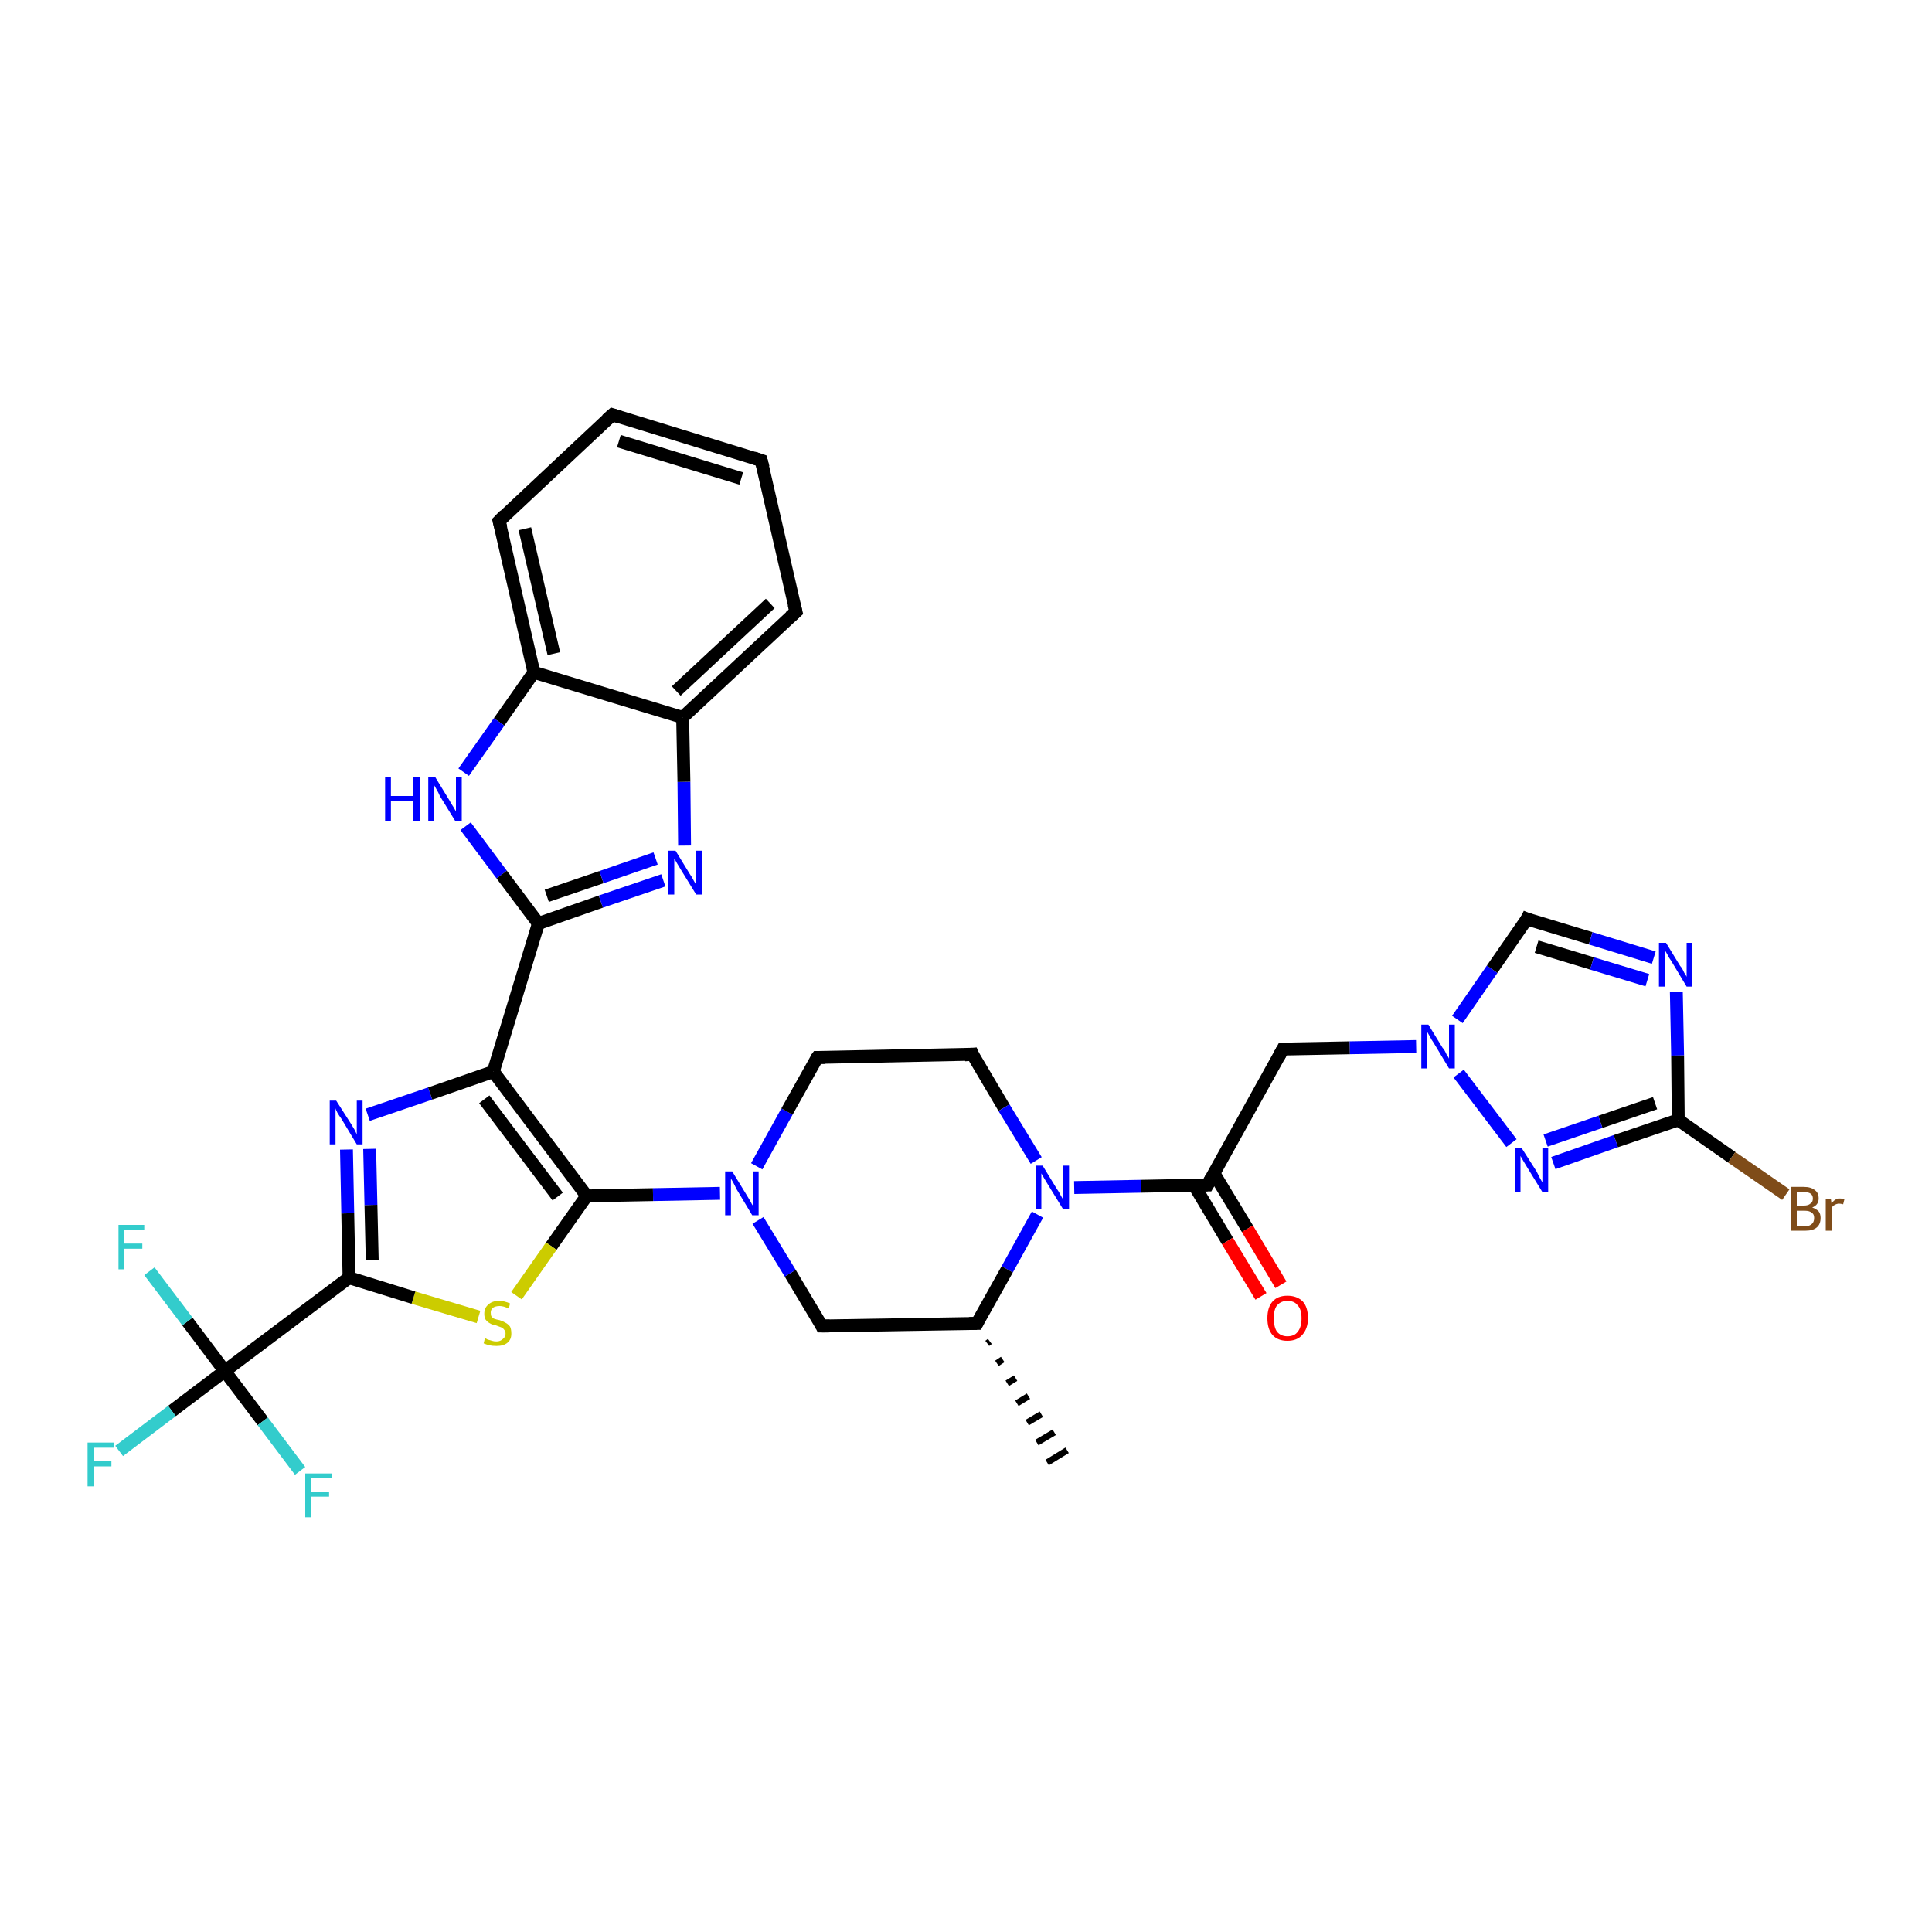 <?xml version='1.0' encoding='iso-8859-1'?>
<svg version='1.1' baseProfile='full'
              xmlns='http://www.w3.org/2000/svg'
                      xmlns:rdkit='http://www.rdkit.org/xml'
                      xmlns:xlink='http://www.w3.org/1999/xlink'
                  xml:space='preserve'
width='300px' height='300px' viewBox='0 0 300 300'>
<!-- END OF HEADER -->
<rect style='opacity:1.0;fill:#FFFFFF;stroke:none' width='300.0' height='300.0' x='0.0' y='0.0'> </rect>
<path class='bond-0 atom-1 atom-0' d='M 153.7,208.3 L 153.3,208.6' style='fill:none;fill-rule:evenodd;stroke:#000000;stroke-width:1.0px;stroke-linecap:butt;stroke-linejoin:miter;stroke-opacity:1' />
<path class='bond-0 atom-1 atom-0' d='M 155.7,211.1 L 154.8,211.7' style='fill:none;fill-rule:evenodd;stroke:#000000;stroke-width:1.0px;stroke-linecap:butt;stroke-linejoin:miter;stroke-opacity:1' />
<path class='bond-0 atom-1 atom-0' d='M 157.7,214.0 L 156.4,214.8' style='fill:none;fill-rule:evenodd;stroke:#000000;stroke-width:1.0px;stroke-linecap:butt;stroke-linejoin:miter;stroke-opacity:1' />
<path class='bond-0 atom-1 atom-0' d='M 159.7,216.8 L 157.9,217.9' style='fill:none;fill-rule:evenodd;stroke:#000000;stroke-width:1.0px;stroke-linecap:butt;stroke-linejoin:miter;stroke-opacity:1' />
<path class='bond-0 atom-1 atom-0' d='M 161.7,219.6 L 159.5,220.9' style='fill:none;fill-rule:evenodd;stroke:#000000;stroke-width:1.0px;stroke-linecap:butt;stroke-linejoin:miter;stroke-opacity:1' />
<path class='bond-0 atom-1 atom-0' d='M 163.7,222.4 L 161.0,224.0' style='fill:none;fill-rule:evenodd;stroke:#000000;stroke-width:1.0px;stroke-linecap:butt;stroke-linejoin:miter;stroke-opacity:1' />
<path class='bond-0 atom-1 atom-0' d='M 165.7,225.2 L 162.6,227.1' style='fill:none;fill-rule:evenodd;stroke:#000000;stroke-width:1.0px;stroke-linecap:butt;stroke-linejoin:miter;stroke-opacity:1' />
<path class='bond-1 atom-1 atom-2' d='M 151.7,205.5 L 127.6,205.9' style='fill:none;fill-rule:evenodd;stroke:#000000;stroke-width:2.0px;stroke-linecap:butt;stroke-linejoin:miter;stroke-opacity:1' />
<path class='bond-2 atom-2 atom-3' d='M 127.6,205.9 L 122.7,197.7' style='fill:none;fill-rule:evenodd;stroke:#000000;stroke-width:2.0px;stroke-linecap:butt;stroke-linejoin:miter;stroke-opacity:1' />
<path class='bond-2 atom-2 atom-3' d='M 122.7,197.7 L 117.7,189.5' style='fill:none;fill-rule:evenodd;stroke:#0000FF;stroke-width:2.0px;stroke-linecap:butt;stroke-linejoin:miter;stroke-opacity:1' />
<path class='bond-3 atom-3 atom-4' d='M 117.5,181.1 L 122.2,172.6' style='fill:none;fill-rule:evenodd;stroke:#0000FF;stroke-width:2.0px;stroke-linecap:butt;stroke-linejoin:miter;stroke-opacity:1' />
<path class='bond-3 atom-3 atom-4' d='M 122.2,172.6 L 126.9,164.2' style='fill:none;fill-rule:evenodd;stroke:#000000;stroke-width:2.0px;stroke-linecap:butt;stroke-linejoin:miter;stroke-opacity:1' />
<path class='bond-4 atom-4 atom-5' d='M 126.9,164.2 L 151.0,163.7' style='fill:none;fill-rule:evenodd;stroke:#000000;stroke-width:2.0px;stroke-linecap:butt;stroke-linejoin:miter;stroke-opacity:1' />
<path class='bond-5 atom-5 atom-6' d='M 151.0,163.7 L 155.9,172.0' style='fill:none;fill-rule:evenodd;stroke:#000000;stroke-width:2.0px;stroke-linecap:butt;stroke-linejoin:miter;stroke-opacity:1' />
<path class='bond-5 atom-5 atom-6' d='M 155.9,172.0 L 160.9,180.2' style='fill:none;fill-rule:evenodd;stroke:#0000FF;stroke-width:2.0px;stroke-linecap:butt;stroke-linejoin:miter;stroke-opacity:1' />
<path class='bond-6 atom-6 atom-7' d='M 166.8,184.4 L 177.2,184.2' style='fill:none;fill-rule:evenodd;stroke:#0000FF;stroke-width:2.0px;stroke-linecap:butt;stroke-linejoin:miter;stroke-opacity:1' />
<path class='bond-6 atom-6 atom-7' d='M 177.2,184.2 L 187.5,184.0' style='fill:none;fill-rule:evenodd;stroke:#000000;stroke-width:2.0px;stroke-linecap:butt;stroke-linejoin:miter;stroke-opacity:1' />
<path class='bond-7 atom-7 atom-8' d='M 185.4,184.0 L 190.6,192.7' style='fill:none;fill-rule:evenodd;stroke:#000000;stroke-width:2.0px;stroke-linecap:butt;stroke-linejoin:miter;stroke-opacity:1' />
<path class='bond-7 atom-7 atom-8' d='M 190.6,192.7 L 195.8,201.3' style='fill:none;fill-rule:evenodd;stroke:#FF0000;stroke-width:2.0px;stroke-linecap:butt;stroke-linejoin:miter;stroke-opacity:1' />
<path class='bond-7 atom-7 atom-8' d='M 188.5,182.2 L 193.7,190.8' style='fill:none;fill-rule:evenodd;stroke:#000000;stroke-width:2.0px;stroke-linecap:butt;stroke-linejoin:miter;stroke-opacity:1' />
<path class='bond-7 atom-7 atom-8' d='M 193.7,190.8 L 198.9,199.5' style='fill:none;fill-rule:evenodd;stroke:#FF0000;stroke-width:2.0px;stroke-linecap:butt;stroke-linejoin:miter;stroke-opacity:1' />
<path class='bond-8 atom-7 atom-9' d='M 187.5,184.0 L 199.2,162.9' style='fill:none;fill-rule:evenodd;stroke:#000000;stroke-width:2.0px;stroke-linecap:butt;stroke-linejoin:miter;stroke-opacity:1' />
<path class='bond-9 atom-9 atom-10' d='M 199.2,162.9 L 209.6,162.7' style='fill:none;fill-rule:evenodd;stroke:#000000;stroke-width:2.0px;stroke-linecap:butt;stroke-linejoin:miter;stroke-opacity:1' />
<path class='bond-9 atom-9 atom-10' d='M 209.6,162.7 L 219.9,162.5' style='fill:none;fill-rule:evenodd;stroke:#0000FF;stroke-width:2.0px;stroke-linecap:butt;stroke-linejoin:miter;stroke-opacity:1' />
<path class='bond-10 atom-10 atom-11' d='M 226.3,158.3 L 231.7,150.5' style='fill:none;fill-rule:evenodd;stroke:#0000FF;stroke-width:2.0px;stroke-linecap:butt;stroke-linejoin:miter;stroke-opacity:1' />
<path class='bond-10 atom-10 atom-11' d='M 231.7,150.5 L 237.1,142.7' style='fill:none;fill-rule:evenodd;stroke:#000000;stroke-width:2.0px;stroke-linecap:butt;stroke-linejoin:miter;stroke-opacity:1' />
<path class='bond-11 atom-11 atom-12' d='M 237.1,142.7 L 247.0,145.7' style='fill:none;fill-rule:evenodd;stroke:#000000;stroke-width:2.0px;stroke-linecap:butt;stroke-linejoin:miter;stroke-opacity:1' />
<path class='bond-11 atom-11 atom-12' d='M 247.0,145.7 L 256.8,148.7' style='fill:none;fill-rule:evenodd;stroke:#0000FF;stroke-width:2.0px;stroke-linecap:butt;stroke-linejoin:miter;stroke-opacity:1' />
<path class='bond-11 atom-11 atom-12' d='M 238.6,147.0 L 247.2,149.6' style='fill:none;fill-rule:evenodd;stroke:#000000;stroke-width:2.0px;stroke-linecap:butt;stroke-linejoin:miter;stroke-opacity:1' />
<path class='bond-11 atom-11 atom-12' d='M 247.2,149.6 L 255.8,152.2' style='fill:none;fill-rule:evenodd;stroke:#0000FF;stroke-width:2.0px;stroke-linecap:butt;stroke-linejoin:miter;stroke-opacity:1' />
<path class='bond-12 atom-12 atom-13' d='M 260.3,154.0 L 260.5,163.9' style='fill:none;fill-rule:evenodd;stroke:#0000FF;stroke-width:2.0px;stroke-linecap:butt;stroke-linejoin:miter;stroke-opacity:1' />
<path class='bond-12 atom-12 atom-13' d='M 260.5,163.9 L 260.6,173.9' style='fill:none;fill-rule:evenodd;stroke:#000000;stroke-width:2.0px;stroke-linecap:butt;stroke-linejoin:miter;stroke-opacity:1' />
<path class='bond-13 atom-13 atom-14' d='M 260.6,173.9 L 268.9,179.7' style='fill:none;fill-rule:evenodd;stroke:#000000;stroke-width:2.0px;stroke-linecap:butt;stroke-linejoin:miter;stroke-opacity:1' />
<path class='bond-13 atom-13 atom-14' d='M 268.9,179.7 L 277.3,185.5' style='fill:none;fill-rule:evenodd;stroke:#7F4C19;stroke-width:2.0px;stroke-linecap:butt;stroke-linejoin:miter;stroke-opacity:1' />
<path class='bond-14 atom-13 atom-15' d='M 260.6,173.9 L 250.9,177.2' style='fill:none;fill-rule:evenodd;stroke:#000000;stroke-width:2.0px;stroke-linecap:butt;stroke-linejoin:miter;stroke-opacity:1' />
<path class='bond-14 atom-13 atom-15' d='M 250.9,177.2 L 241.2,180.6' style='fill:none;fill-rule:evenodd;stroke:#0000FF;stroke-width:2.0px;stroke-linecap:butt;stroke-linejoin:miter;stroke-opacity:1' />
<path class='bond-14 atom-13 atom-15' d='M 257.0,171.3 L 248.5,174.2' style='fill:none;fill-rule:evenodd;stroke:#000000;stroke-width:2.0px;stroke-linecap:butt;stroke-linejoin:miter;stroke-opacity:1' />
<path class='bond-14 atom-13 atom-15' d='M 248.5,174.2 L 240.0,177.1' style='fill:none;fill-rule:evenodd;stroke:#0000FF;stroke-width:2.0px;stroke-linecap:butt;stroke-linejoin:miter;stroke-opacity:1' />
<path class='bond-15 atom-3 atom-16' d='M 111.8,185.3 L 101.4,185.5' style='fill:none;fill-rule:evenodd;stroke:#0000FF;stroke-width:2.0px;stroke-linecap:butt;stroke-linejoin:miter;stroke-opacity:1' />
<path class='bond-15 atom-3 atom-16' d='M 101.4,185.5 L 91.1,185.7' style='fill:none;fill-rule:evenodd;stroke:#000000;stroke-width:2.0px;stroke-linecap:butt;stroke-linejoin:miter;stroke-opacity:1' />
<path class='bond-16 atom-16 atom-17' d='M 91.1,185.7 L 85.6,193.5' style='fill:none;fill-rule:evenodd;stroke:#000000;stroke-width:2.0px;stroke-linecap:butt;stroke-linejoin:miter;stroke-opacity:1' />
<path class='bond-16 atom-16 atom-17' d='M 85.6,193.5 L 80.2,201.2' style='fill:none;fill-rule:evenodd;stroke:#CCCC00;stroke-width:2.0px;stroke-linecap:butt;stroke-linejoin:miter;stroke-opacity:1' />
<path class='bond-17 atom-17 atom-18' d='M 74.3,204.5 L 64.2,201.5' style='fill:none;fill-rule:evenodd;stroke:#CCCC00;stroke-width:2.0px;stroke-linecap:butt;stroke-linejoin:miter;stroke-opacity:1' />
<path class='bond-17 atom-17 atom-18' d='M 64.2,201.5 L 54.2,198.4' style='fill:none;fill-rule:evenodd;stroke:#000000;stroke-width:2.0px;stroke-linecap:butt;stroke-linejoin:miter;stroke-opacity:1' />
<path class='bond-18 atom-18 atom-19' d='M 54.2,198.4 L 54.0,188.4' style='fill:none;fill-rule:evenodd;stroke:#000000;stroke-width:2.0px;stroke-linecap:butt;stroke-linejoin:miter;stroke-opacity:1' />
<path class='bond-18 atom-18 atom-19' d='M 54.0,188.4 L 53.8,178.5' style='fill:none;fill-rule:evenodd;stroke:#0000FF;stroke-width:2.0px;stroke-linecap:butt;stroke-linejoin:miter;stroke-opacity:1' />
<path class='bond-18 atom-18 atom-19' d='M 57.8,195.7 L 57.6,187.1' style='fill:none;fill-rule:evenodd;stroke:#000000;stroke-width:2.0px;stroke-linecap:butt;stroke-linejoin:miter;stroke-opacity:1' />
<path class='bond-18 atom-18 atom-19' d='M 57.6,187.1 L 57.4,178.4' style='fill:none;fill-rule:evenodd;stroke:#0000FF;stroke-width:2.0px;stroke-linecap:butt;stroke-linejoin:miter;stroke-opacity:1' />
<path class='bond-19 atom-19 atom-20' d='M 57.1,173.1 L 66.8,169.8' style='fill:none;fill-rule:evenodd;stroke:#0000FF;stroke-width:2.0px;stroke-linecap:butt;stroke-linejoin:miter;stroke-opacity:1' />
<path class='bond-19 atom-19 atom-20' d='M 66.8,169.8 L 76.6,166.4' style='fill:none;fill-rule:evenodd;stroke:#000000;stroke-width:2.0px;stroke-linecap:butt;stroke-linejoin:miter;stroke-opacity:1' />
<path class='bond-20 atom-20 atom-21' d='M 76.6,166.4 L 83.6,143.4' style='fill:none;fill-rule:evenodd;stroke:#000000;stroke-width:2.0px;stroke-linecap:butt;stroke-linejoin:miter;stroke-opacity:1' />
<path class='bond-21 atom-21 atom-22' d='M 83.6,143.4 L 93.3,140.0' style='fill:none;fill-rule:evenodd;stroke:#000000;stroke-width:2.0px;stroke-linecap:butt;stroke-linejoin:miter;stroke-opacity:1' />
<path class='bond-21 atom-21 atom-22' d='M 93.3,140.0 L 103.0,136.7' style='fill:none;fill-rule:evenodd;stroke:#0000FF;stroke-width:2.0px;stroke-linecap:butt;stroke-linejoin:miter;stroke-opacity:1' />
<path class='bond-21 atom-21 atom-22' d='M 84.9,139.1 L 93.4,136.2' style='fill:none;fill-rule:evenodd;stroke:#000000;stroke-width:2.0px;stroke-linecap:butt;stroke-linejoin:miter;stroke-opacity:1' />
<path class='bond-21 atom-21 atom-22' d='M 93.4,136.2 L 101.8,133.3' style='fill:none;fill-rule:evenodd;stroke:#0000FF;stroke-width:2.0px;stroke-linecap:butt;stroke-linejoin:miter;stroke-opacity:1' />
<path class='bond-22 atom-22 atom-23' d='M 106.3,131.3 L 106.2,121.4' style='fill:none;fill-rule:evenodd;stroke:#0000FF;stroke-width:2.0px;stroke-linecap:butt;stroke-linejoin:miter;stroke-opacity:1' />
<path class='bond-22 atom-22 atom-23' d='M 106.2,121.4 L 106.0,111.4' style='fill:none;fill-rule:evenodd;stroke:#000000;stroke-width:2.0px;stroke-linecap:butt;stroke-linejoin:miter;stroke-opacity:1' />
<path class='bond-23 atom-23 atom-24' d='M 106.0,111.4 L 123.6,95.0' style='fill:none;fill-rule:evenodd;stroke:#000000;stroke-width:2.0px;stroke-linecap:butt;stroke-linejoin:miter;stroke-opacity:1' />
<path class='bond-23 atom-23 atom-24' d='M 105.0,107.3 L 119.6,93.7' style='fill:none;fill-rule:evenodd;stroke:#000000;stroke-width:2.0px;stroke-linecap:butt;stroke-linejoin:miter;stroke-opacity:1' />
<path class='bond-24 atom-24 atom-25' d='M 123.6,95.0 L 118.2,71.5' style='fill:none;fill-rule:evenodd;stroke:#000000;stroke-width:2.0px;stroke-linecap:butt;stroke-linejoin:miter;stroke-opacity:1' />
<path class='bond-25 atom-25 atom-26' d='M 118.2,71.5 L 95.1,64.4' style='fill:none;fill-rule:evenodd;stroke:#000000;stroke-width:2.0px;stroke-linecap:butt;stroke-linejoin:miter;stroke-opacity:1' />
<path class='bond-25 atom-25 atom-26' d='M 115.1,74.3 L 96.1,68.5' style='fill:none;fill-rule:evenodd;stroke:#000000;stroke-width:2.0px;stroke-linecap:butt;stroke-linejoin:miter;stroke-opacity:1' />
<path class='bond-26 atom-26 atom-27' d='M 95.1,64.4 L 77.5,80.9' style='fill:none;fill-rule:evenodd;stroke:#000000;stroke-width:2.0px;stroke-linecap:butt;stroke-linejoin:miter;stroke-opacity:1' />
<path class='bond-27 atom-27 atom-28' d='M 77.5,80.9 L 82.9,104.4' style='fill:none;fill-rule:evenodd;stroke:#000000;stroke-width:2.0px;stroke-linecap:butt;stroke-linejoin:miter;stroke-opacity:1' />
<path class='bond-27 atom-27 atom-28' d='M 81.5,82.1 L 86.0,101.5' style='fill:none;fill-rule:evenodd;stroke:#000000;stroke-width:2.0px;stroke-linecap:butt;stroke-linejoin:miter;stroke-opacity:1' />
<path class='bond-28 atom-28 atom-29' d='M 82.9,104.4 L 77.5,112.1' style='fill:none;fill-rule:evenodd;stroke:#000000;stroke-width:2.0px;stroke-linecap:butt;stroke-linejoin:miter;stroke-opacity:1' />
<path class='bond-28 atom-28 atom-29' d='M 77.5,112.1 L 72.0,119.9' style='fill:none;fill-rule:evenodd;stroke:#0000FF;stroke-width:2.0px;stroke-linecap:butt;stroke-linejoin:miter;stroke-opacity:1' />
<path class='bond-29 atom-18 atom-30' d='M 54.2,198.4 L 34.9,212.9' style='fill:none;fill-rule:evenodd;stroke:#000000;stroke-width:2.0px;stroke-linecap:butt;stroke-linejoin:miter;stroke-opacity:1' />
<path class='bond-30 atom-30 atom-31' d='M 34.9,212.9 L 26.7,219.1' style='fill:none;fill-rule:evenodd;stroke:#000000;stroke-width:2.0px;stroke-linecap:butt;stroke-linejoin:miter;stroke-opacity:1' />
<path class='bond-30 atom-30 atom-31' d='M 26.7,219.1 L 18.5,225.3' style='fill:none;fill-rule:evenodd;stroke:#33CCCC;stroke-width:2.0px;stroke-linecap:butt;stroke-linejoin:miter;stroke-opacity:1' />
<path class='bond-31 atom-30 atom-32' d='M 34.9,212.9 L 29.1,205.2' style='fill:none;fill-rule:evenodd;stroke:#000000;stroke-width:2.0px;stroke-linecap:butt;stroke-linejoin:miter;stroke-opacity:1' />
<path class='bond-31 atom-30 atom-32' d='M 29.1,205.2 L 23.2,197.4' style='fill:none;fill-rule:evenodd;stroke:#33CCCC;stroke-width:2.0px;stroke-linecap:butt;stroke-linejoin:miter;stroke-opacity:1' />
<path class='bond-32 atom-30 atom-33' d='M 34.9,212.9 L 40.8,220.7' style='fill:none;fill-rule:evenodd;stroke:#000000;stroke-width:2.0px;stroke-linecap:butt;stroke-linejoin:miter;stroke-opacity:1' />
<path class='bond-32 atom-30 atom-33' d='M 40.8,220.7 L 46.6,228.4' style='fill:none;fill-rule:evenodd;stroke:#33CCCC;stroke-width:2.0px;stroke-linecap:butt;stroke-linejoin:miter;stroke-opacity:1' />
<path class='bond-33 atom-6 atom-1' d='M 161.1,188.6 L 156.4,197.1' style='fill:none;fill-rule:evenodd;stroke:#0000FF;stroke-width:2.0px;stroke-linecap:butt;stroke-linejoin:miter;stroke-opacity:1' />
<path class='bond-33 atom-6 atom-1' d='M 156.4,197.1 L 151.7,205.5' style='fill:none;fill-rule:evenodd;stroke:#000000;stroke-width:2.0px;stroke-linecap:butt;stroke-linejoin:miter;stroke-opacity:1' />
<path class='bond-34 atom-15 atom-10' d='M 234.7,177.5 L 226.5,166.7' style='fill:none;fill-rule:evenodd;stroke:#0000FF;stroke-width:2.0px;stroke-linecap:butt;stroke-linejoin:miter;stroke-opacity:1' />
<path class='bond-35 atom-20 atom-16' d='M 76.6,166.4 L 91.1,185.7' style='fill:none;fill-rule:evenodd;stroke:#000000;stroke-width:2.0px;stroke-linecap:butt;stroke-linejoin:miter;stroke-opacity:1' />
<path class='bond-35 atom-20 atom-16' d='M 75.2,170.7 L 86.6,185.8' style='fill:none;fill-rule:evenodd;stroke:#000000;stroke-width:2.0px;stroke-linecap:butt;stroke-linejoin:miter;stroke-opacity:1' />
<path class='bond-36 atom-29 atom-21' d='M 72.3,128.3 L 77.9,135.8' style='fill:none;fill-rule:evenodd;stroke:#0000FF;stroke-width:2.0px;stroke-linecap:butt;stroke-linejoin:miter;stroke-opacity:1' />
<path class='bond-36 atom-29 atom-21' d='M 77.9,135.8 L 83.6,143.4' style='fill:none;fill-rule:evenodd;stroke:#000000;stroke-width:2.0px;stroke-linecap:butt;stroke-linejoin:miter;stroke-opacity:1' />
<path class='bond-37 atom-28 atom-23' d='M 82.9,104.4 L 106.0,111.4' style='fill:none;fill-rule:evenodd;stroke:#000000;stroke-width:2.0px;stroke-linecap:butt;stroke-linejoin:miter;stroke-opacity:1' />
<path d='M 150.5,205.5 L 151.7,205.5 L 151.9,205.1' style='fill:none;stroke:#000000;stroke-width:2.0px;stroke-linecap:butt;stroke-linejoin:miter;stroke-opacity:1;' />
<path d='M 128.8,205.9 L 127.6,205.9 L 127.4,205.5' style='fill:none;stroke:#000000;stroke-width:2.0px;stroke-linecap:butt;stroke-linejoin:miter;stroke-opacity:1;' />
<path d='M 126.6,164.6 L 126.9,164.2 L 128.1,164.2' style='fill:none;stroke:#000000;stroke-width:2.0px;stroke-linecap:butt;stroke-linejoin:miter;stroke-opacity:1;' />
<path d='M 149.8,163.8 L 151.0,163.7 L 151.2,164.2' style='fill:none;stroke:#000000;stroke-width:2.0px;stroke-linecap:butt;stroke-linejoin:miter;stroke-opacity:1;' />
<path d='M 187.0,184.0 L 187.5,184.0 L 188.1,182.9' style='fill:none;stroke:#000000;stroke-width:2.0px;stroke-linecap:butt;stroke-linejoin:miter;stroke-opacity:1;' />
<path d='M 198.6,164.0 L 199.2,162.9 L 199.7,162.9' style='fill:none;stroke:#000000;stroke-width:2.0px;stroke-linecap:butt;stroke-linejoin:miter;stroke-opacity:1;' />
<path d='M 236.9,143.1 L 237.1,142.7 L 237.6,142.9' style='fill:none;stroke:#000000;stroke-width:2.0px;stroke-linecap:butt;stroke-linejoin:miter;stroke-opacity:1;' />
<path d='M 122.7,95.8 L 123.6,95.0 L 123.3,93.8' style='fill:none;stroke:#000000;stroke-width:2.0px;stroke-linecap:butt;stroke-linejoin:miter;stroke-opacity:1;' />
<path d='M 118.5,72.6 L 118.2,71.5 L 117.0,71.1' style='fill:none;stroke:#000000;stroke-width:2.0px;stroke-linecap:butt;stroke-linejoin:miter;stroke-opacity:1;' />
<path d='M 96.3,64.8 L 95.1,64.4 L 94.2,65.2' style='fill:none;stroke:#000000;stroke-width:2.0px;stroke-linecap:butt;stroke-linejoin:miter;stroke-opacity:1;' />
<path d='M 78.4,80.0 L 77.5,80.9 L 77.8,82.0' style='fill:none;stroke:#000000;stroke-width:2.0px;stroke-linecap:butt;stroke-linejoin:miter;stroke-opacity:1;' />
<path class='atom-3' d='M 113.7 181.9
L 115.9 185.5
Q 116.1 185.8, 116.5 186.5
Q 116.8 187.1, 116.9 187.2
L 116.9 181.9
L 117.8 181.9
L 117.8 188.7
L 116.8 188.7
L 114.4 184.7
Q 114.2 184.3, 113.9 183.7
Q 113.6 183.2, 113.5 183.0
L 113.5 188.7
L 112.6 188.7
L 112.6 181.9
L 113.7 181.9
' fill='#0000FF'/>
<path class='atom-6' d='M 161.9 181.0
L 164.1 184.6
Q 164.4 185.0, 164.7 185.6
Q 165.1 186.3, 165.1 186.3
L 165.1 181.0
L 166.0 181.0
L 166.0 187.8
L 165.1 187.8
L 162.7 183.9
Q 162.4 183.4, 162.1 182.9
Q 161.8 182.4, 161.7 182.2
L 161.7 187.8
L 160.8 187.8
L 160.8 181.0
L 161.9 181.0
' fill='#0000FF'/>
<path class='atom-8' d='M 196.8 204.7
Q 196.8 203.0, 197.6 202.1
Q 198.4 201.2, 199.9 201.2
Q 201.4 201.2, 202.3 202.1
Q 203.1 203.0, 203.1 204.7
Q 203.1 206.3, 202.2 207.3
Q 201.4 208.2, 199.9 208.2
Q 198.4 208.2, 197.6 207.3
Q 196.8 206.4, 196.8 204.7
M 199.9 207.5
Q 201.0 207.5, 201.5 206.8
Q 202.1 206.1, 202.1 204.7
Q 202.1 203.3, 201.5 202.7
Q 201.0 202.0, 199.9 202.0
Q 198.9 202.0, 198.3 202.7
Q 197.8 203.3, 197.8 204.7
Q 197.8 206.1, 198.3 206.8
Q 198.9 207.5, 199.9 207.5
' fill='#FF0000'/>
<path class='atom-10' d='M 221.8 159.1
L 224.0 162.7
Q 224.3 163.0, 224.6 163.7
Q 225.0 164.3, 225.0 164.4
L 225.0 159.1
L 225.9 159.1
L 225.9 165.9
L 225.0 165.9
L 222.6 161.9
Q 222.3 161.5, 222.0 160.9
Q 221.7 160.4, 221.6 160.2
L 221.6 165.9
L 220.7 165.9
L 220.7 159.1
L 221.8 159.1
' fill='#0000FF'/>
<path class='atom-12' d='M 258.7 146.4
L 260.9 150.0
Q 261.2 150.3, 261.5 151.0
Q 261.9 151.6, 261.9 151.7
L 261.9 146.4
L 262.8 146.4
L 262.8 153.2
L 261.9 153.2
L 259.5 149.2
Q 259.2 148.8, 258.9 148.2
Q 258.6 147.7, 258.5 147.5
L 258.5 153.2
L 257.6 153.2
L 257.6 146.4
L 258.7 146.4
' fill='#0000FF'/>
<path class='atom-14' d='M 281.4 187.5
Q 282.0 187.7, 282.4 188.1
Q 282.7 188.5, 282.7 189.1
Q 282.7 190.1, 282.1 190.6
Q 281.5 191.1, 280.4 191.1
L 278.1 191.1
L 278.1 184.3
L 280.1 184.3
Q 281.2 184.3, 281.8 184.8
Q 282.4 185.2, 282.4 186.1
Q 282.4 187.1, 281.4 187.5
M 279.0 185.1
L 279.0 187.2
L 280.1 187.2
Q 280.8 187.2, 281.1 186.9
Q 281.5 186.7, 281.5 186.1
Q 281.5 185.1, 280.1 185.1
L 279.0 185.1
M 280.4 190.4
Q 281.0 190.4, 281.4 190.0
Q 281.7 189.7, 281.7 189.1
Q 281.7 188.5, 281.3 188.3
Q 281.0 188.0, 280.2 188.0
L 279.0 188.0
L 279.0 190.4
L 280.4 190.4
' fill='#7F4C19'/>
<path class='atom-14' d='M 284.3 186.2
L 284.4 186.9
Q 284.9 186.1, 285.7 186.1
Q 286.0 186.1, 286.4 186.2
L 286.2 187.0
Q 285.8 186.9, 285.6 186.9
Q 285.2 186.9, 284.9 187.1
Q 284.6 187.2, 284.4 187.6
L 284.4 191.1
L 283.5 191.1
L 283.5 186.2
L 284.3 186.2
' fill='#7F4C19'/>
<path class='atom-15' d='M 236.3 178.3
L 238.6 181.9
Q 238.8 182.3, 239.1 182.9
Q 239.5 183.6, 239.5 183.6
L 239.5 178.3
L 240.4 178.3
L 240.4 185.1
L 239.5 185.1
L 237.1 181.2
Q 236.8 180.7, 236.5 180.2
Q 236.2 179.7, 236.1 179.5
L 236.1 185.1
L 235.2 185.1
L 235.2 178.3
L 236.3 178.3
' fill='#0000FF'/>
<path class='atom-17' d='M 75.3 207.8
Q 75.4 207.8, 75.7 208.0
Q 76.0 208.1, 76.4 208.2
Q 76.7 208.3, 77.1 208.3
Q 77.7 208.3, 78.1 207.9
Q 78.5 207.6, 78.5 207.1
Q 78.5 206.7, 78.3 206.5
Q 78.1 206.2, 77.8 206.1
Q 77.5 206.0, 77.0 205.8
Q 76.4 205.7, 76.1 205.5
Q 75.7 205.3, 75.4 204.9
Q 75.2 204.6, 75.2 204.0
Q 75.2 203.1, 75.8 202.6
Q 76.4 202.0, 77.5 202.0
Q 78.3 202.0, 79.2 202.4
L 79.0 203.2
Q 78.2 202.8, 77.6 202.8
Q 76.9 202.8, 76.5 203.1
Q 76.2 203.4, 76.2 203.8
Q 76.2 204.2, 76.3 204.4
Q 76.5 204.7, 76.8 204.8
Q 77.1 204.9, 77.6 205.0
Q 78.2 205.2, 78.5 205.4
Q 78.9 205.6, 79.2 206.0
Q 79.4 206.4, 79.4 207.1
Q 79.4 208.0, 78.8 208.5
Q 78.2 209.0, 77.1 209.0
Q 76.5 209.0, 76.0 208.9
Q 75.6 208.8, 75.1 208.6
L 75.3 207.8
' fill='#CCCC00'/>
<path class='atom-19' d='M 52.2 170.9
L 54.5 174.5
Q 54.7 174.8, 55.1 175.5
Q 55.4 176.1, 55.4 176.2
L 55.4 170.9
L 56.3 170.9
L 56.3 177.7
L 55.4 177.7
L 53.0 173.7
Q 52.7 173.3, 52.4 172.8
Q 52.1 172.2, 52.1 172.1
L 52.1 177.7
L 51.2 177.7
L 51.2 170.9
L 52.2 170.9
' fill='#0000FF'/>
<path class='atom-22' d='M 104.9 132.1
L 107.1 135.7
Q 107.4 136.1, 107.7 136.7
Q 108.1 137.4, 108.1 137.4
L 108.1 132.1
L 109.0 132.1
L 109.0 138.9
L 108.1 138.9
L 105.7 135.0
Q 105.4 134.5, 105.1 134.0
Q 104.8 133.5, 104.7 133.3
L 104.7 138.9
L 103.8 138.9
L 103.8 132.1
L 104.9 132.1
' fill='#0000FF'/>
<path class='atom-29' d='M 59.8 120.7
L 60.7 120.7
L 60.7 123.6
L 64.2 123.6
L 64.2 120.7
L 65.2 120.7
L 65.2 127.5
L 64.2 127.5
L 64.2 124.4
L 60.7 124.4
L 60.7 127.5
L 59.8 127.5
L 59.8 120.7
' fill='#0000FF'/>
<path class='atom-29' d='M 67.6 120.7
L 69.8 124.3
Q 70.0 124.7, 70.4 125.3
Q 70.8 126.0, 70.8 126.0
L 70.8 120.7
L 71.7 120.7
L 71.7 127.5
L 70.7 127.5
L 68.3 123.6
Q 68.1 123.1, 67.8 122.6
Q 67.5 122.1, 67.4 121.9
L 67.4 127.5
L 66.5 127.5
L 66.5 120.7
L 67.6 120.7
' fill='#0000FF'/>
<path class='atom-31' d='M 13.6 224.0
L 17.7 224.0
L 17.7 224.8
L 14.6 224.8
L 14.6 226.9
L 17.3 226.9
L 17.3 227.7
L 14.6 227.7
L 14.6 230.8
L 13.6 230.8
L 13.6 224.0
' fill='#33CCCC'/>
<path class='atom-32' d='M 18.4 190.2
L 22.4 190.2
L 22.4 191.0
L 19.3 191.0
L 19.3 193.1
L 22.1 193.1
L 22.1 193.9
L 19.3 193.9
L 19.3 197.1
L 18.4 197.1
L 18.4 190.2
' fill='#33CCCC'/>
<path class='atom-33' d='M 47.4 228.8
L 51.5 228.8
L 51.5 229.5
L 48.3 229.5
L 48.3 231.6
L 51.1 231.6
L 51.1 232.4
L 48.3 232.4
L 48.3 235.6
L 47.4 235.6
L 47.4 228.8
' fill='#33CCCC'/>
</svg>
